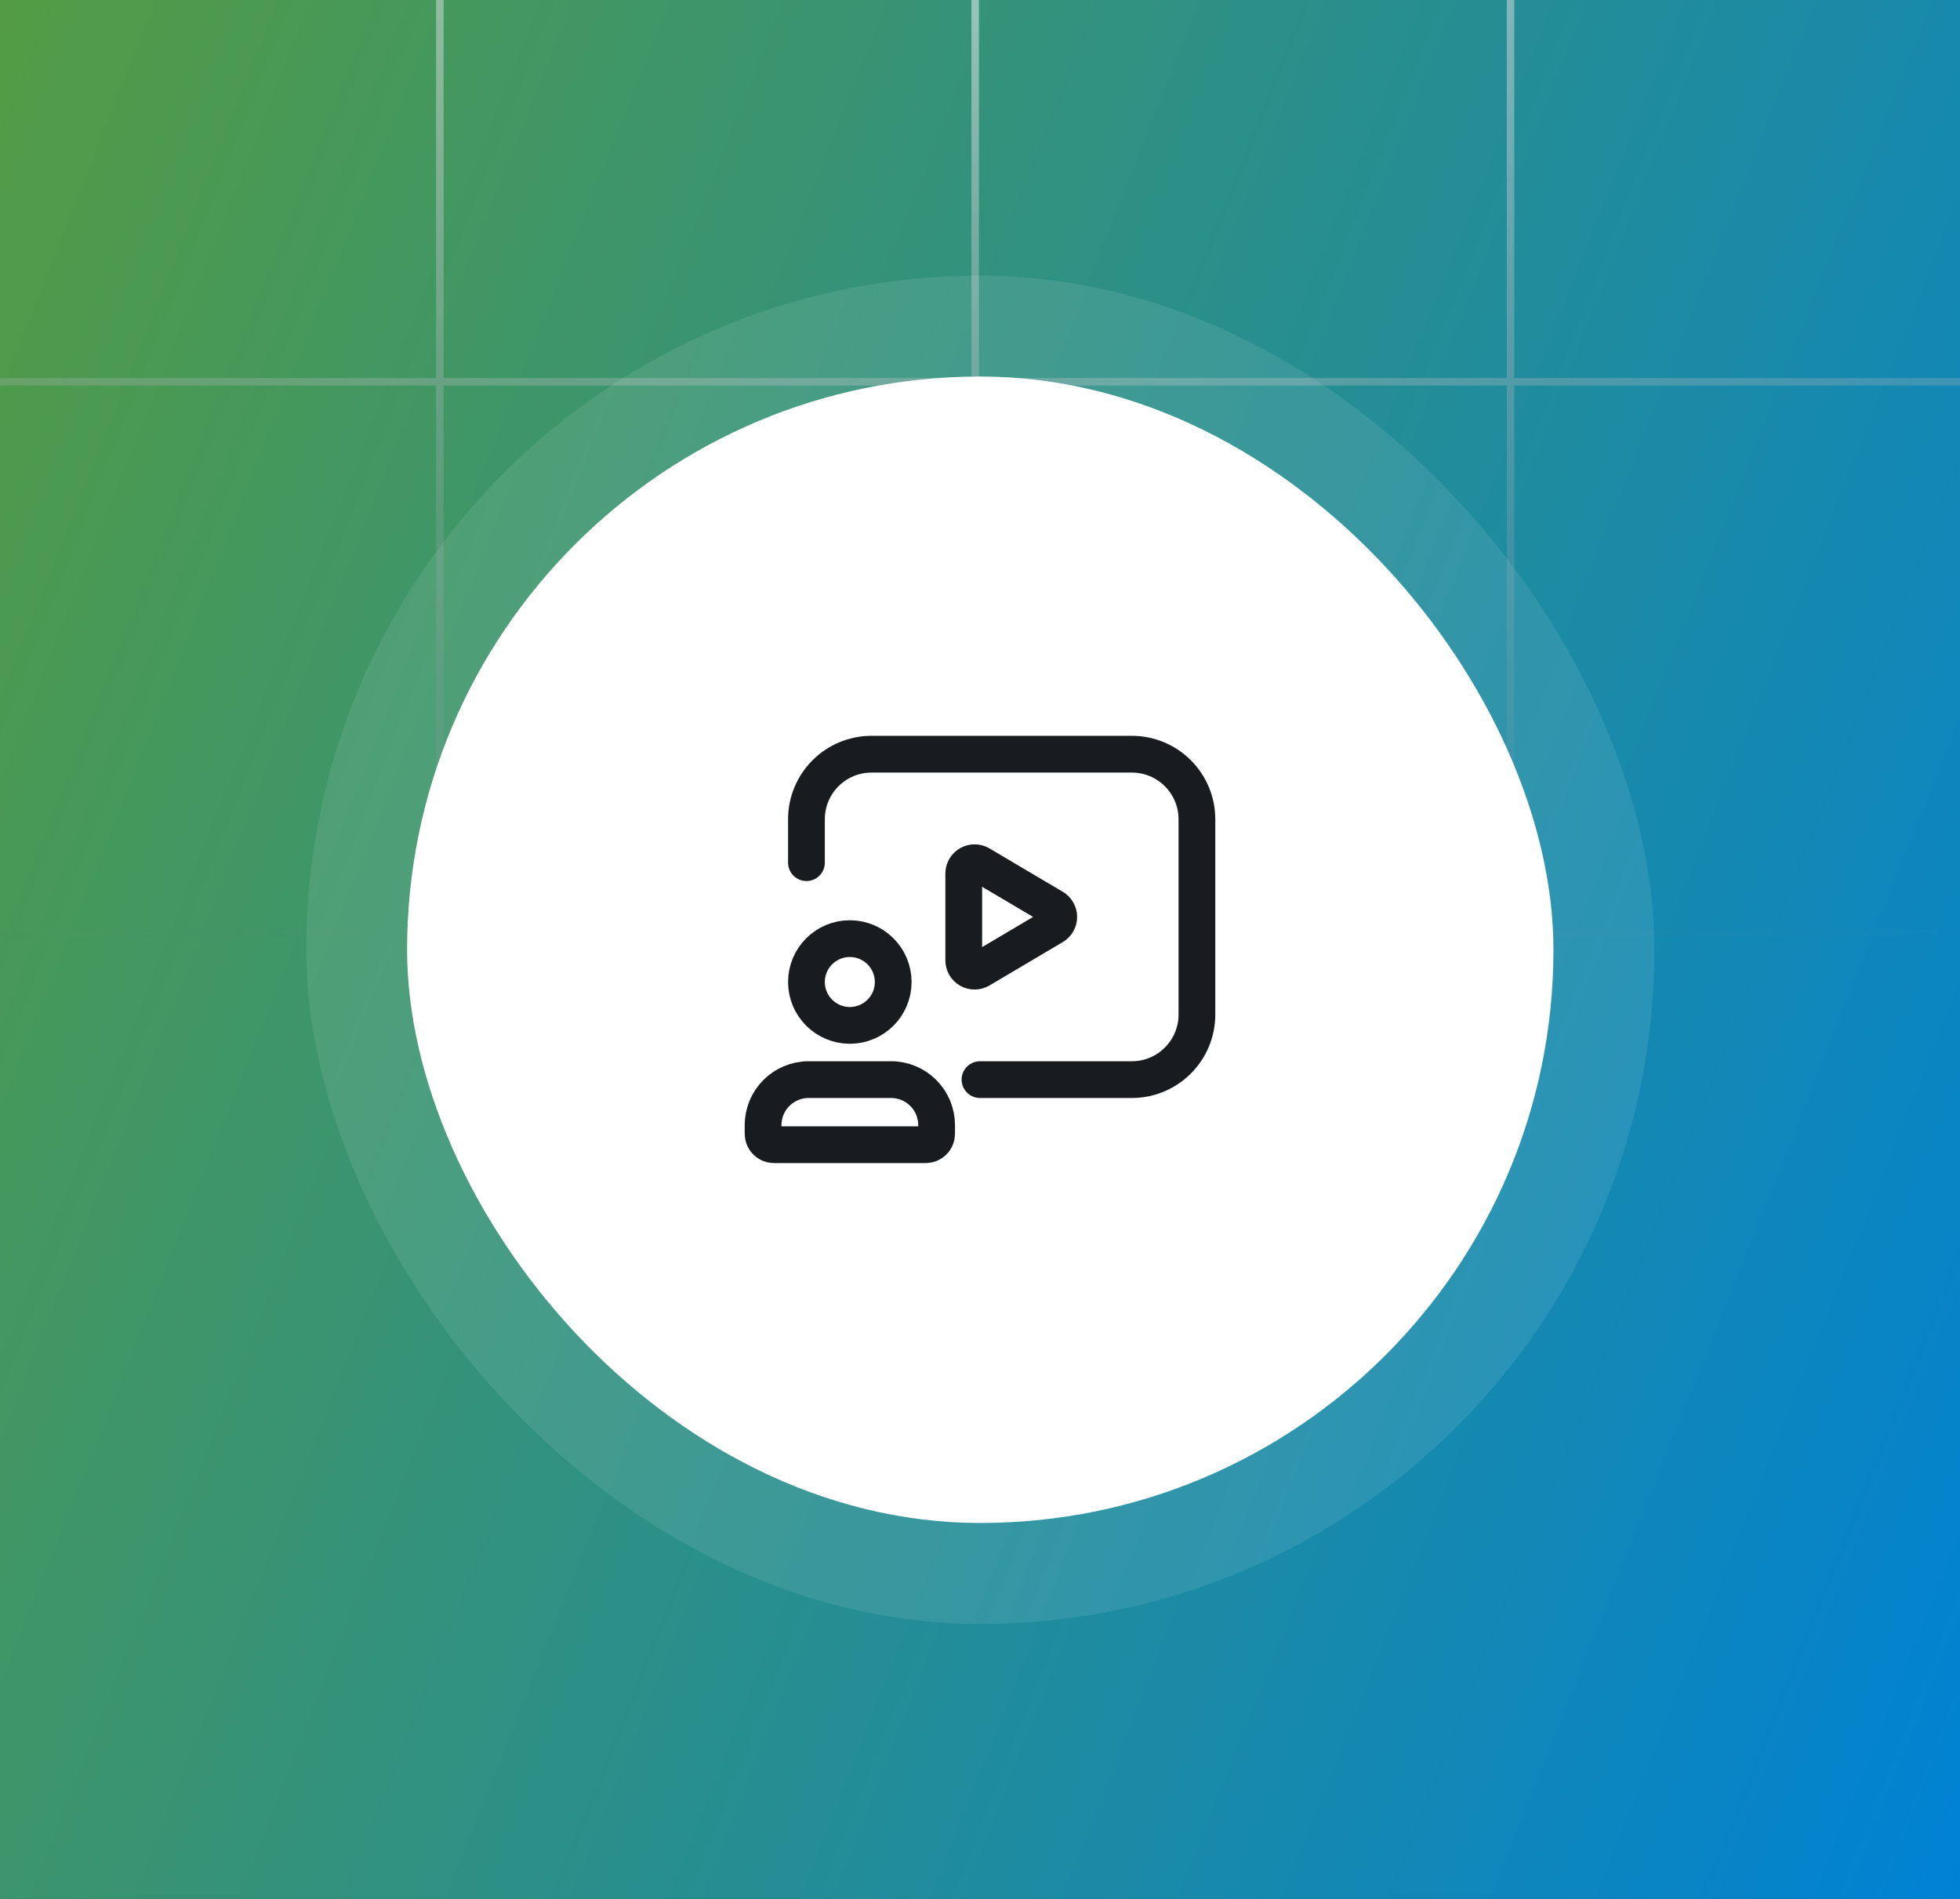<svg width="128" height="124" viewBox="0 0 128 124" fill="none" xmlns="http://www.w3.org/2000/svg">
<rect x="0" y="0" width="128" height="124" fill="#333333" stroke="none"/>
<g clip-path="url(#clip0_16368_25340)">
<rect width="128" height="124" fill="url(#paint0_linear_16368_25340)"/>
<path d="M308.411 96.898L343.372 96.898L343.372 60.916M308.411 96.898L308.411 60.916M308.411 96.898L273.451 96.898M308.411 60.916L343.372 60.916M308.411 60.916L308.411 24.933M308.411 60.916L273.451 60.915M343.372 60.916L343.372 24.933M308.411 24.933L343.372 24.933M308.411 24.933L308.411 -11.05M308.411 24.933L273.451 24.933M343.372 24.933L343.372 -11.05M308.411 -11.05L343.372 -11.05M308.411 -11.05L308.411 -47.033M308.411 -11.05L273.451 -11.05M343.372 -11.05L343.372 -47.033M308.411 -47.033L343.372 -47.033M308.411 -47.033L308.411 -83.016M308.411 -47.033L273.451 -47.033M343.372 -47.033L343.372 -83.016M308.411 -83.016L343.372 -83.016M308.411 -83.016L308.411 -118.999M308.411 -83.016L273.451 -83.016M343.372 -83.016L343.372 -118.999L308.411 -118.999M308.411 -118.999L273.451 -118.999M273.451 96.898L273.451 60.915M273.451 96.898L238.49 96.898M273.451 60.915L273.451 24.933M273.451 60.915L238.49 60.915M273.451 24.933L273.451 -11.05M273.451 24.933L238.49 24.933M273.451 -11.05L273.451 -47.033M273.451 -11.05L238.49 -11.05M273.451 -47.033L273.451 -83.016M273.451 -47.033L238.49 -47.033M273.451 -83.016L273.451 -118.999M273.451 -83.016L238.49 -83.016M273.451 -118.999L238.49 -118.999M238.49 96.898L238.49 60.915M238.49 96.898L203.529 96.898M238.49 60.915L238.49 24.933M238.49 60.915L203.529 60.915M238.49 24.933L238.49 -11.05M238.49 24.933L203.529 24.933M238.49 -11.05L238.49 -47.033M238.49 -11.05L203.529 -11.05M238.49 -47.033L238.49 -83.016M238.49 -47.033L203.529 -47.033M238.49 -83.016L238.49 -118.999M238.49 -83.016L203.529 -83.016M238.49 -118.999L203.529 -118.999M203.529 96.898L203.529 60.915M203.529 96.898L168.568 96.898M203.529 60.915L203.529 24.933M203.529 60.915L168.568 60.915M203.529 24.933L203.529 -11.05M203.529 24.933L168.568 24.933M203.529 -11.05L203.529 -47.033M203.529 -11.05L168.568 -11.05M203.529 -47.033L203.529 -83.016M203.529 -47.033L168.568 -47.033M203.529 -83.016L203.529 -118.999M203.529 -83.016L168.568 -83.016M203.529 -118.999L168.568 -118.999M168.568 96.898L168.568 60.915M168.568 96.898L133.608 96.898M168.568 60.915L168.568 24.933M168.568 60.915L133.608 60.915M168.568 24.933L168.568 -11.05M168.568 24.933L133.608 24.933M168.568 -11.05L168.568 -47.033M168.568 -11.05L133.608 -11.05M168.568 -47.033L168.568 -83.016M168.568 -47.033L133.608 -47.033M168.568 -83.016L168.568 -118.999M168.568 -83.016L133.608 -83.016M168.568 -118.999L133.608 -118.999M133.608 96.898L133.608 60.915M133.608 96.898L98.647 96.898M133.608 60.915L133.608 24.933M133.608 60.915L98.647 60.915M133.608 24.933L133.608 -11.05M133.608 24.933L98.647 24.932M133.608 -11.05L133.608 -47.033M133.608 -11.05L98.647 -11.05M133.608 -47.033L133.608 -83.016M133.608 -47.033L98.647 -47.033M133.608 -83.016L133.608 -118.999M133.608 -83.016L98.647 -83.016M133.608 -118.999L98.647 -118.999M98.647 96.898L98.647 60.915M98.647 96.898L63.686 96.898M98.647 60.915L98.647 24.932M98.647 60.915L63.686 60.915M98.647 24.932L98.647 -11.05M98.647 24.932L63.686 24.932M98.647 -11.05L98.647 -47.033M98.647 -11.05L63.686 -11.05M98.647 -47.033L98.647 -83.016M98.647 -47.033L63.686 -47.033M98.647 -83.016L98.647 -118.999M98.647 -83.016L63.686 -83.016M98.647 -118.999L63.686 -118.999M63.686 96.898L63.686 60.915M63.686 96.898L28.725 96.898M63.686 60.915L63.686 24.932M63.686 60.915L28.725 60.915M63.686 24.932L63.686 -11.05M63.686 24.932L28.725 24.932M63.686 -11.05L63.686 -47.033M63.686 -11.05L28.725 -11.05M63.686 -47.033L63.686 -83.016M63.686 -47.033L28.725 -47.033M63.686 -83.016L63.686 -118.999M63.686 -83.016L28.725 -83.016M63.686 -118.999L28.725 -118.999M28.725 96.898L28.725 60.915M28.725 96.898L-6.235 96.898M28.725 60.915L28.725 24.932M28.725 60.915L-6.235 60.915M28.725 24.932L28.725 -11.05M28.725 24.932L-6.235 24.932M28.725 -11.05L28.725 -47.033M28.725 -11.05L-6.235 -11.05M28.725 -47.033L28.725 -83.016M28.725 -47.033L-6.235 -47.033M28.725 -83.016L28.725 -118.999M28.725 -83.016L-6.235 -83.016M28.725 -118.999L-6.235 -118.999M-6.235 96.898L-6.235 60.915M-6.235 96.898L-41.196 96.898M-6.235 60.915L-6.235 24.932M-6.235 60.915L-41.196 60.915M-6.235 24.932L-6.235 -11.05M-6.235 24.932L-41.196 24.932M-6.235 -11.05L-6.235 -47.033M-6.235 -11.05L-41.196 -11.05M-6.235 -47.033L-6.235 -83.016M-6.235 -47.033L-41.196 -47.033M-6.235 -83.016L-6.235 -118.999M-6.235 -83.016L-41.196 -83.016M-6.235 -118.999L-41.196 -118.999M-41.196 96.898L-41.196 60.915M-41.196 96.898L-76.157 96.898M-41.196 60.915L-41.196 24.932M-41.196 60.915L-76.157 60.915M-41.196 24.932L-41.196 -11.05M-41.196 24.932L-76.157 24.932M-41.196 -11.05L-41.196 -47.033M-41.196 -11.05L-76.157 -11.05M-41.196 -47.033L-41.196 -83.016M-41.196 -47.033L-76.157 -47.033M-41.196 -83.016L-41.196 -118.999M-41.196 -83.016L-76.157 -83.016M-41.196 -118.999L-76.157 -118.999M-76.157 96.898L-76.157 60.915M-76.157 96.898L-111.118 96.898M-76.157 60.915L-76.157 24.932M-76.157 60.915L-111.118 60.915M-76.157 24.932L-76.157 -11.05M-76.157 24.932L-111.118 24.932M-76.157 -11.05L-76.157 -47.033M-76.157 -11.05L-111.118 -11.05M-76.157 -47.033L-76.157 -83.016M-76.157 -47.033L-111.118 -47.033M-76.157 -83.016L-76.157 -118.999M-76.157 -83.016L-111.118 -83.016M-76.157 -118.999L-111.118 -118.999M-111.118 96.898L-111.118 60.915M-111.118 96.898L-146.078 96.898M-111.118 60.915L-111.118 24.932M-111.118 60.915L-146.078 60.915M-111.118 24.932L-111.118 -11.05M-111.118 24.932L-146.078 24.932M-111.118 -11.05L-111.118 -47.033M-111.118 -11.05L-146.078 -11.051M-111.118 -47.033L-111.118 -83.016M-111.118 -47.033L-146.078 -47.033M-111.118 -83.016L-111.118 -118.999M-111.118 -83.016L-146.078 -83.016M-111.118 -118.999L-146.078 -119M-146.078 96.898L-146.078 60.915M-146.078 96.898L-181.039 96.898M-146.078 60.915L-146.078 24.932M-146.078 60.915L-181.039 60.915M-146.078 24.932L-146.078 -11.051M-146.078 24.932L-181.039 24.932M-146.078 -11.051L-146.078 -47.033M-146.078 -11.051L-181.039 -11.051M-146.078 -47.033L-146.078 -83.016M-146.078 -47.033L-181.039 -47.033M-146.078 -83.016L-146.078 -119M-146.078 -83.016L-181.039 -83.016M-146.078 -119L-181.039 -119M-181.039 96.898L-181.039 60.915M-181.039 96.898L-216 96.898L-216 60.915M-181.039 60.915L-181.039 24.932M-181.039 60.915L-216 60.915M-181.039 24.932L-181.039 -11.051M-181.039 24.932L-216 24.932M-181.039 -11.051L-181.039 -47.033M-181.039 -11.051L-216 -11.051M-181.039 -47.033L-181.039 -83.016M-181.039 -47.033L-216 -47.033M-181.039 -83.016L-181.039 -119M-181.039 -83.016L-216 -83.016M-181.039 -119L-216 -119L-216 -83.016M-216 60.915L-216 24.932M-216 24.932L-216 -11.051M-216 -11.051L-216 -47.033M-216 -47.033L-216 -83.016" stroke="url(#paint1_radial_16368_25340)" stroke-opacity="0.65" stroke-width="0.491"/>
<rect x="20" y="18" width="88.044" height="88.044" rx="44.022" fill="white" fill-opacity="0.09"/>
<rect x="26.586" y="24.588" width="74.864" height="74.864" rx="37.432" fill="white"/>
<path fill-rule="evenodd" clip-rule="evenodd" d="M49.834 74.042V73.466C49.839 71.83 51.164 70.505 52.8 70.5H58.201C59.837 70.505 61.163 71.83 61.167 73.466V74.042C61.167 74.433 60.85 74.75 60.459 74.75H50.542C50.151 74.75 49.834 74.433 49.834 74.042Z" stroke="#191C1F" stroke-width="2.4" stroke-linecap="round" stroke-linejoin="round"/>
<ellipse cx="55.499" cy="64.126" rx="2.833" ry="2.833" stroke="#191C1F" stroke-width="2.4" stroke-linecap="round" stroke-linejoin="round"/>
<path d="M52.666 56.333V53.5C52.666 51.153 54.569 49.25 56.916 49.25H73.916C76.263 49.25 78.166 51.153 78.166 53.5V66.25C78.166 68.597 76.263 70.5 73.916 70.5H63.999" stroke="#191C1F" stroke-width="2.4" stroke-linecap="round" stroke-linejoin="round"/>
<path fill-rule="evenodd" clip-rule="evenodd" d="M62.938 62.709V57.044C62.938 56.79 63.074 56.555 63.295 56.429C63.516 56.303 63.788 56.305 64.007 56.435L68.795 59.267C69.011 59.394 69.143 59.626 69.143 59.877C69.143 60.127 69.011 60.359 68.795 60.486L64.007 63.319C63.788 63.448 63.516 63.45 63.295 63.324C63.074 63.198 62.938 62.963 62.938 62.709Z" stroke="#191C1F" stroke-width="2.4" stroke-linecap="round" stroke-linejoin="round"/>
</g>
<defs>
<linearGradient id="paint0_linear_16368_25340" x1="0" y1="0" x2="153.1" y2="60.885" gradientUnits="userSpaceOnUse">
<stop stop-color="#539C44"/>
<stop offset="1" stop-color="#0082D4"/>
</linearGradient>
<radialGradient id="paint1_radial_16368_25340" cx="0" cy="0" r="1" gradientUnits="userSpaceOnUse" gradientTransform="translate(63.686 -11.05) rotate(-89.919) scale(77.382 200.49)">
<stop stop-color="white"/>
<stop offset="1" stop-color="#717784" stop-opacity="0"/>
</radialGradient>
<clipPath id="clip0_16368_25340">
<rect width="128" height="124" fill="white"/>
</clipPath>
</defs>
</svg>
